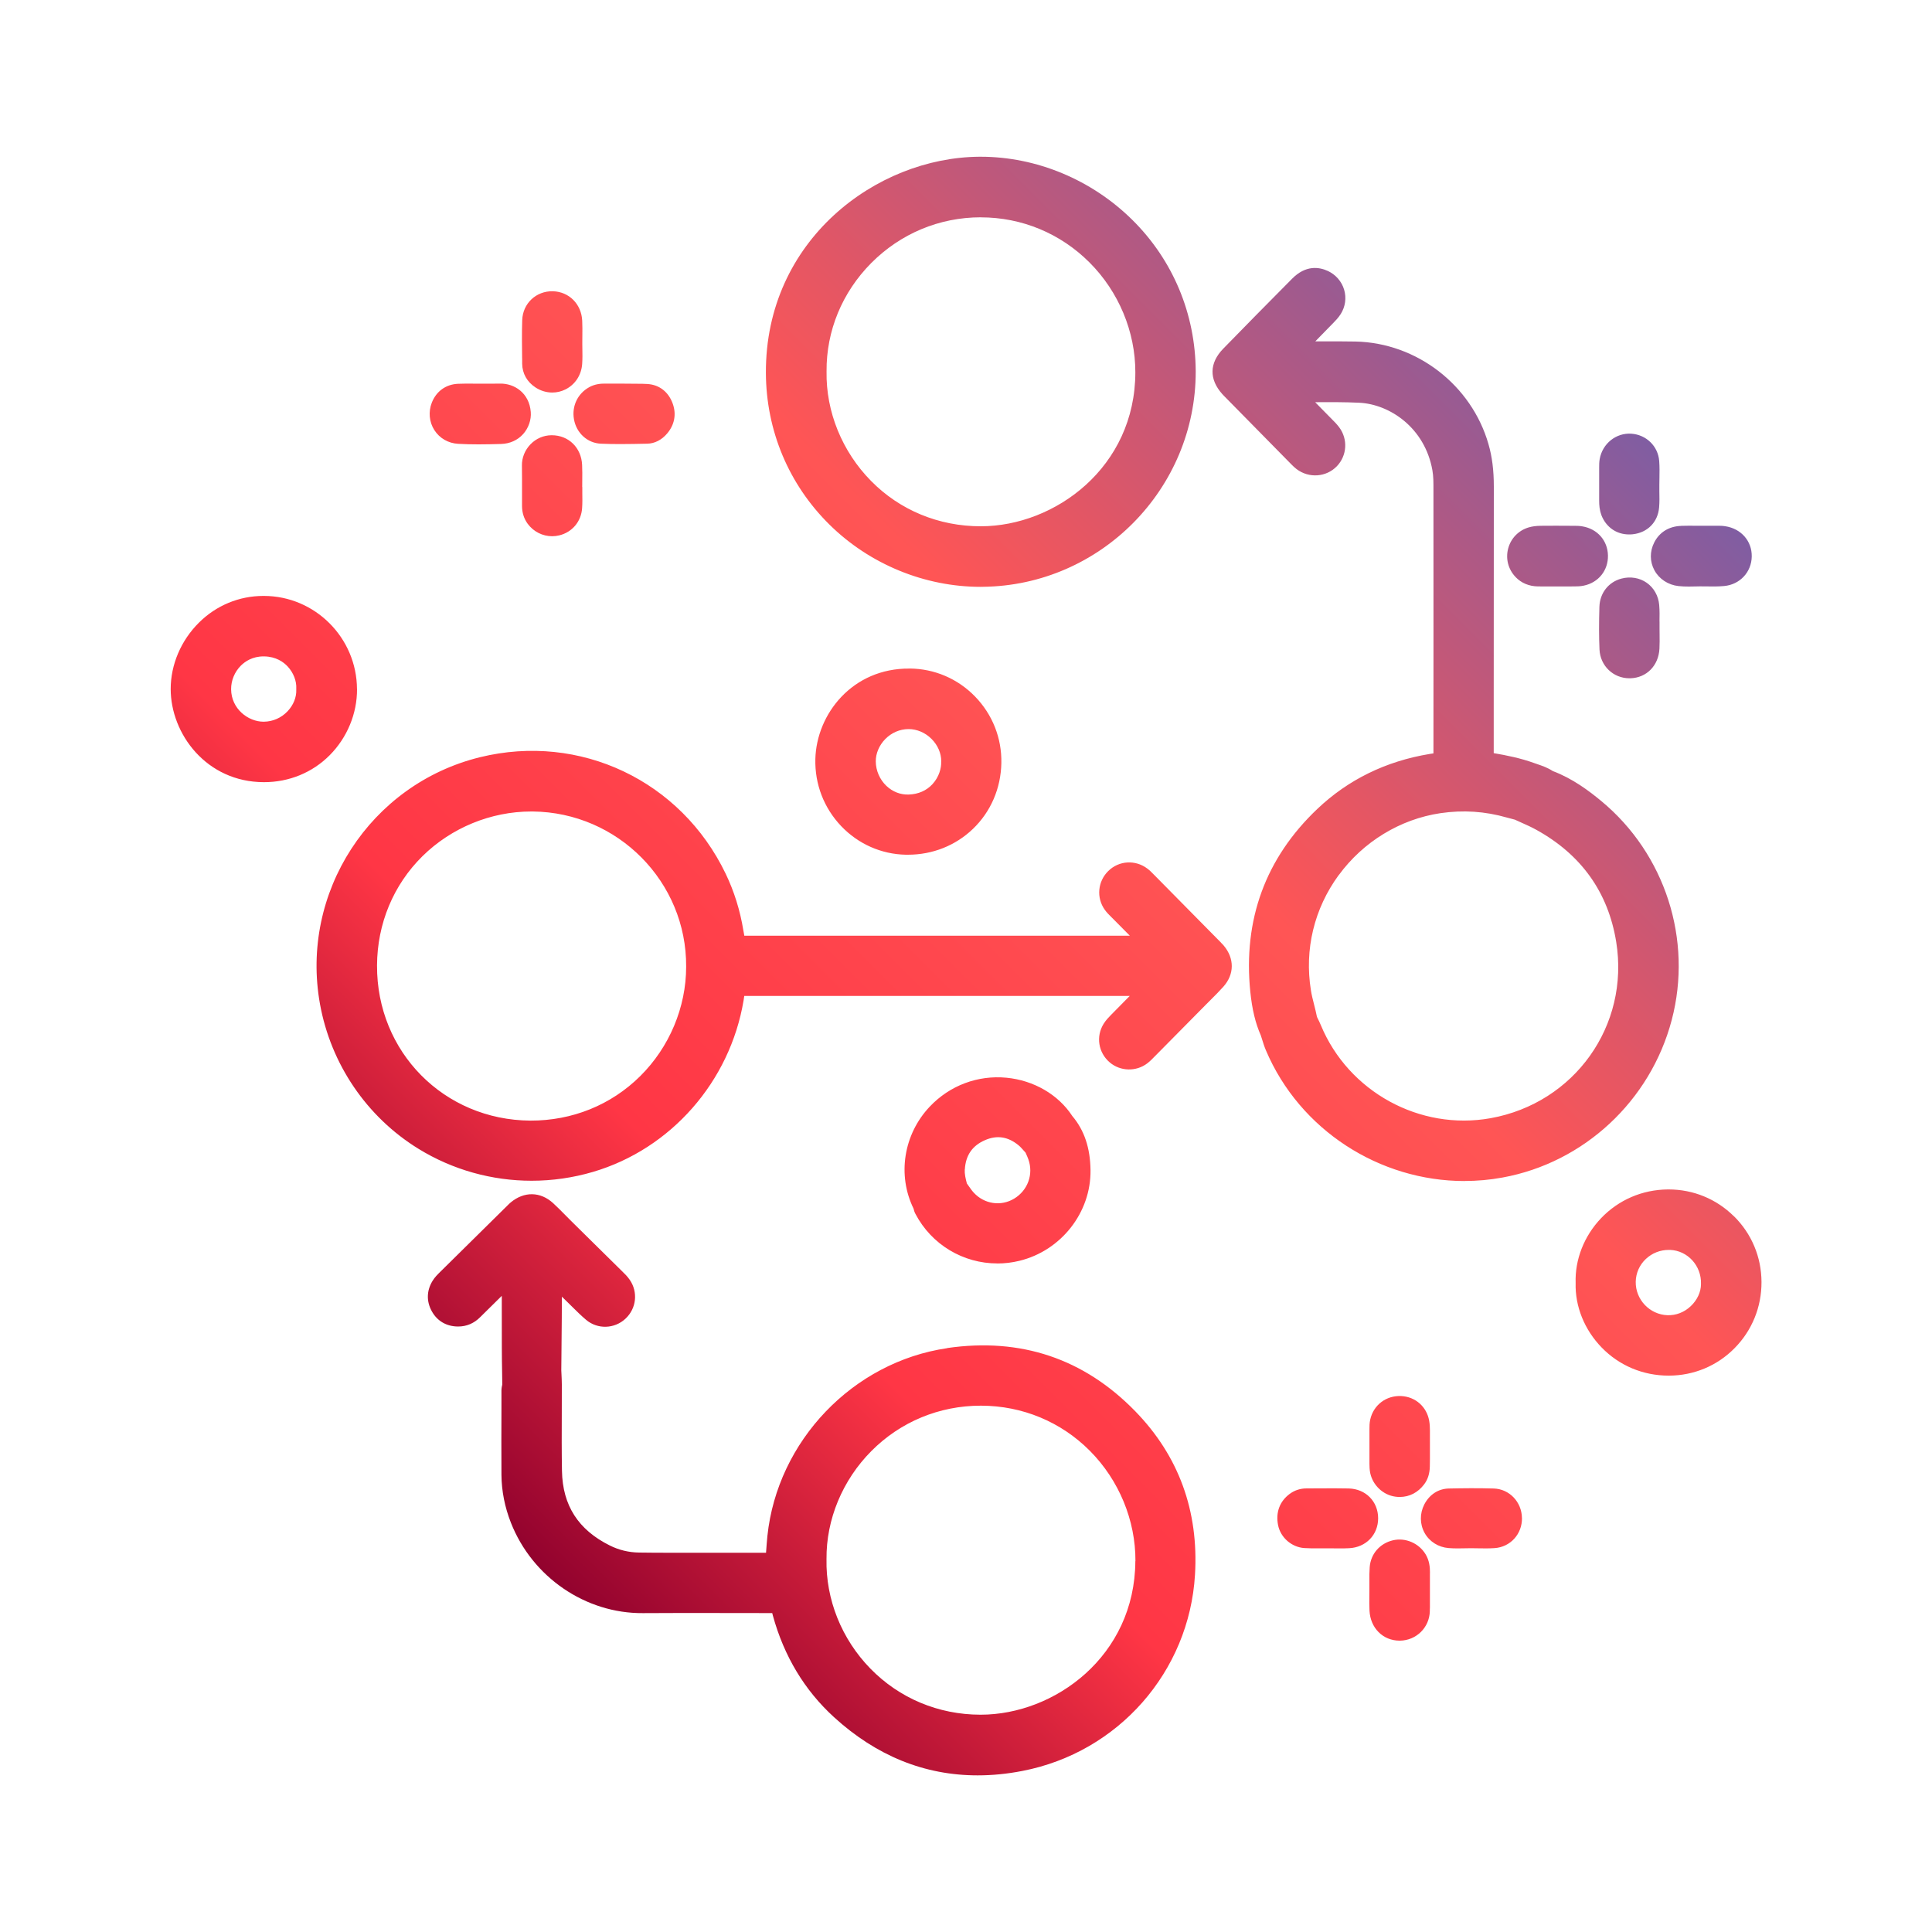 <?xml version="1.0" encoding="UTF-8"?><svg id="Layer_1" xmlns="http://www.w3.org/2000/svg" xmlns:xlink="http://www.w3.org/1999/xlink" viewBox="0 0 400 400"><defs><style>.cls-1{fill:url(#linear-gradient);stroke-width:0px;}</style><linearGradient id="linear-gradient" x1="95.6" y1="308.56" x2="327.17" y2="76.98" gradientUnits="userSpaceOnUse"><stop offset="0" stop-color="#92022e"/><stop offset=".24" stop-color="#ff3645"/><stop offset=".62" stop-color="#f55"/><stop offset=".71" stop-color="#e45664"/><stop offset=".91" stop-color="#a15a8d"/><stop offset="1" stop-color="#805da2"/></linearGradient></defs><path class="cls-1" d="m252.82,195.18l-2.42-2.45c-3.81-3.86-7.62-7.72-11.43-11.58l-.17-.17c-.36-.37-.76-.78-1.27-1.16-2.48-1.86-5.87-1.65-8.06.5-2.21,2.16-2.52,5.55-.73,8.05.4.56.85,1.01,1.25,1.4l.25.25c.54.55,1.09,1.1,1.64,1.65.7.7,1.38,1.38,2.04,2.06-22.37.01-44.73,0-67.1,0h-12.72c-.03-.18-.06-.35-.09-.53-.04-.2-.08-.4-.11-.59-.67-4.12-1.9-8.06-3.66-11.72-9.26-19.27-30.17-29.19-50.85-24.12-22.75,5.58-37.31,28.03-33.14,51.11,2.25,12.44,9.67,23.36,20.38,29.96,7.09,4.37,15.22,6.62,23.44,6.62,4.27,0,8.56-.61,12.73-1.84,16.11-4.75,28.33-18.68,31.15-35.48.06-.35.1-.66.14-.94.02,0,.05,0,.07,0h.85c9.85,0,19.7,0,29.56,0h11.08s18.64,0,18.64,0c6.54,0,13.07,0,19.61,0-.33.34-.67.68-1,1.01-.9.91-1.8,1.82-2.7,2.74l-.13.13c-.51.52-1.1,1.12-1.57,1.88-1.64,2.62-1.11,5.99,1.26,8,2.2,1.87,5.47,1.95,7.78.19.58-.45,1.07-.95,1.49-1.39l.29-.29c3.47-3.5,6.93-7,10.39-10.51.31-.31.62-.62.93-.93.88-.88,1.79-1.79,2.66-2.76,2.28-2.57,2.3-5.83.06-8.5-.17-.21-.37-.4-.56-.59Zm-110.76,4.97c0,8.4-3.47,16.66-9.51,22.65-6.04,5.99-14.1,9.24-22.75,9.21-17.89-.12-31.83-14.23-31.74-32.13.04-8.65,3.39-16.68,9.41-22.62,5.98-5.89,14.17-9.25,22.52-9.25.1,0,.21,0,.31,0,17.63.18,31.88,14.59,31.76,32.14Zm54.07,78.97c-19.53,2.84-35.19,19.21-37.25,38.9-.11,1.05-.18,2.11-.26,3.17l-.02.29s-.06,0-.09,0h-.37s-4.56,0-4.56,0c-4.81,0-9.63,0-14.44,0-2.28,0-4.55,0-6.83-.04-2.13-.03-4.17-.52-6.05-1.46-6.54-3.25-9.78-8.3-9.91-15.44-.07-3.93-.06-7.94-.04-11.81,0-2.03.02-4.06.01-6.09,0-.7-.04-1.4-.07-2.1l-.04-.84.03-3.06c.03-2.56.06-5.12.07-7.68,0-1.5.01-3,.02-4.5.42.41.85.83,1.27,1.24.3.29.6.59.9.89.9.89,1.84,1.82,2.86,2.68,2.37,1.99,5.87,1.88,8.15-.26,2.26-2.12,2.62-5.5.87-8.04-.48-.7-1.04-1.25-1.54-1.73l-.18-.18c-2.18-2.15-4.36-4.3-6.54-6.45l-3.98-3.93c-.39-.39-.78-.78-1.16-1.17-.79-.8-1.61-1.63-2.48-2.43-2.63-2.39-5.98-2.44-8.75-.14-.22.18-.42.38-.62.58l-2.37,2.34c-3.88,3.83-7.76,7.66-11.67,11.52-.48.47-1.08,1.06-1.54,1.82-1.23,2-1.29,4.23-.15,6.28,1.12,2.03,3.05,3.15,5.43,3.16h.03c1.74,0,3.28-.65,4.56-1.94,1.48-1.48,2.97-2.95,4.47-4.41v2.48c0,2.74,0,5.48.01,8.22,0,1.8.03,3.59.06,5.39l.03,2.27s0,0,0,.01c-.07.31-.17.74-.17,1.26v3.45c-.02,4.58-.03,9.33,0,14,.03,3.34.69,6.67,1.96,9.9,4.44,11.28,15.45,18.8,27.33,18.71,5.93-.05,11.97-.03,17.81-.02,2.59,0,5.18.01,7.76.01h.55c.22,0,.44,0,.65,0,0,.04.02.07.03.11l.1.39c2.3,8.4,6.56,15.48,12.66,21.05,8.79,8.02,18.76,12.05,29.74,12.05,3.02,0,6.11-.3,9.28-.92,19.83-3.83,34.52-20.52,35.72-40.61.79-13.24-3.38-24.63-12.38-33.87-10.61-10.89-23.7-15.28-38.92-13.07Zm38.93,44.1c-.1,19.65-16.69,31.79-32.03,31.79h-.04c-8.7-.01-16.79-3.4-22.78-9.54-5.96-6.1-9.27-14.34-9.09-22.68-.08-8.19,3.3-16.34,9.28-22.36,6.02-6.06,14.06-9.4,22.66-9.4h.08c8.55.02,16.54,3.34,22.52,9.36,6.03,6.07,9.46,14.39,9.42,22.82Zm-32.02-201.73c.15,0,.31,0,.46,0,24.33-.26,44.1-20.27,44.06-44.61-.06-11.91-4.72-23.05-13.14-31.37-8.41-8.31-19.83-13.06-31.37-13.06-.1,0-.2,0-.29,0-21.35.15-44.31,17.3-44.19,44.76.05,11.94,4.73,23.09,13.18,31.42,8.32,8.2,19.7,12.87,31.3,12.87Zm.03-76.49c8.49,0,16.48,3.32,22.5,9.34,6.04,6.04,9.5,14.33,9.49,22.74-.02,19.65-16.61,31.85-31.96,31.88h-.06c-8.68,0-16.74-3.33-22.7-9.39-5.99-6.08-9.35-14.33-9.21-22.64v-.06c-.06-8.37,3.22-16.32,9.23-22.39,6.06-6.11,14.11-9.48,22.67-9.49h.04Zm100.15,199.51c2.6,0,5.22-.23,7.84-.71,16.88-3.07,30.64-15.87,35.05-32.61,4.38-16.6-1.35-34.4-14.59-45.35-2.51-2.08-5.91-4.65-10.03-6.2-1.08-.71-2.2-1.09-3.2-1.43-.24-.08-.48-.16-.72-.25-2.75-.99-5.6-1.57-8.31-2.03,0-.28,0-.55,0-.83v-11.78c0-14.2,0-28.41.02-42.61,0-3.35-.35-6.14-1.11-8.77-3.52-12.23-14.84-20.96-27.53-21.23-2.53-.05-5.08-.04-7.55-.03-.26,0-.51,0-.77,0,.07-.07.14-.15.21-.22,1.12-1.14,2.25-2.29,3.36-3.44l.12-.12c.51-.53,1.09-1.12,1.57-1.88.96-1.51,1.21-3.35.71-5.04-.51-1.72-1.76-3.15-3.42-3.9-1.8-.82-4.54-1.21-7.33,1.6-5.46,5.5-9.99,10.1-14.27,14.5-2.91,2.98-2.97,6.33-.2,9.42.11.13.23.25.35.37l13.97,14.2c.31.31.64.64,1.05.95,2.57,1.95,6.16,1.68,8.35-.6,2.11-2.21,2.31-5.6.47-8.06-.48-.64-1.01-1.18-1.49-1.65l-2.97-3.02c-.17-.17-.34-.35-.51-.52,3.01-.02,6.09-.03,9.1.11,6.36.3,13.61,5.2,15.17,13.97.23,1.27.22,2.63.22,4.06v3.39c0,16.8.02,33.61,0,50.41v.77c-.23.03-.5.07-.79.12-9.05,1.49-16.87,5.32-23.25,11.38-10.72,10.18-15.39,22.91-13.88,37.84.37,3.64,1.06,6.53,2.19,9.08.08.26.17.52.25.79.23.73.46,1.49.79,2.26,7.01,16.53,23.54,27.07,41.11,27.07Zm-26.04-63.33c5.06-6.92,12.73-11.59,21.04-12.82,4.7-.69,9.21-.4,13.78.91.43.12.86.23,1.29.34l.34.09c.44.2.89.4,1.33.6,1.08.48,2.1.94,3.06,1.47,9.36,5.15,14.94,12.97,16.6,23.25,2.79,17.33-8.63,33.36-26.01,36.49-14.64,2.63-29.41-5.46-35.14-19.25-.2-.49-.43-.96-.67-1.44l-.14-.29c-.17-.88-.39-1.74-.6-2.57-.26-1.01-.5-1.97-.65-2.93-1.37-8.44.67-16.92,5.76-23.86Zm-11.12,31.75s0,0,0,0t0,0h0Zm-77.73-74.51c-11.87-.11-19.28,9.44-19.52,18.72-.13,5.21,1.77,10.14,5.35,13.9,3.53,3.7,8.28,5.81,13.36,5.92.15,0,.31,0,.46,0,5.09,0,9.85-1.89,13.45-5.34,3.7-3.55,5.79-8.4,5.89-13.64.1-5.17-1.84-10.06-5.45-13.78-3.59-3.69-8.4-5.75-13.54-5.79Zm6.53,19.3c.05,1.24-.4,3.11-1.81,4.64-1.23,1.33-2.92,2.07-4.89,2.14-1.72.07-3.37-.58-4.65-1.8-1.37-1.31-2.17-3.15-2.19-5.04-.02-1.66.7-3.35,1.96-4.64,1.3-1.32,3-2.06,4.8-2.07.02,0,.03,0,.05,0,1.72,0,3.45.74,4.74,2.04,1.28,1.28,2.01,2.96,2,4.61v.12Zm-120.95-15.06c-.05-10.62-8.7-19.27-19.26-19.28-.04,0-.09,0-.13,0-5,0-9.74,1.96-13.33,5.53-3.72,3.69-5.85,8.7-5.85,13.74,0,9.26,7.37,19.27,19.29,19.29h.04c5.18,0,10.01-1.98,13.59-5.58,3.62-3.64,5.69-8.63,5.66-13.71Zm-12.57.15c.06,1.56-.6,3.18-1.8,4.45-1.31,1.38-3.06,2.14-4.92,2.16-.02,0-.03,0-.05,0-3.22,0-6.68-2.68-6.72-6.7-.02-1.82.72-3.61,2.02-4.91.88-.87,2.4-1.91,4.69-1.91.04,0,.08,0,.13,0,2.46.04,4.01,1.16,4.88,2.1,1.18,1.27,1.86,3.02,1.77,4.57v.12s0,.12,0,.12Zm297.63,108.99c-3.62-3.58-8.41-5.54-13.5-5.54-.05,0-.1,0-.15,0-5.3.04-10.22,2.16-13.85,5.97-3.51,3.69-5.42,8.57-5.25,13.41-.14,4.82,1.82,9.67,5.38,13.34,3.65,3.76,8.57,5.83,13.89,5.83h.06c5.14-.02,9.95-2.02,13.55-5.66,3.63-3.66,5.62-8.53,5.6-13.73-.02-5.17-2.05-10.01-5.72-13.63Zm-6.8,14.02v.06c-.01,1.62-.78,3.27-2.09,4.52-1.36,1.3-3.08,1.96-4.86,1.9-3.69-.14-6.63-3.26-6.56-6.94.04-1.8.78-3.47,2.1-4.71,1.29-1.21,2.96-1.87,4.74-1.87.09,0,.18,0,.26,0,3.65.13,6.53,3.29,6.41,7.04Zm-145.68-4.23c1.51,0,3.04-.18,4.56-.55,8.64-2.1,14.84-9.99,14.73-18.77-.06-4.61-1.29-8.28-3.78-11.22-2.88-4.42-7.96-7.38-13.62-7.92-5.95-.57-11.75,1.61-15.89,5.99-5.43,5.74-6.75,14.19-3.34,21.13.06.26.15.65.37,1.05,3.36,6.43,9.95,10.29,16.97,10.28Zm-6.73-19.47h0c.17-2.91,1.52-4.89,4.12-6.04,2.51-1.11,4.79-.77,6.99,1.03.36.29.72.7,1.11,1.14.12.13.23.26.35.39.03.08.07.15.1.23.17.38.34.76.48,1.15,1.1,3.09-.11,6.44-2.95,8.15-2.73,1.64-6.17,1.13-8.36-1.25-.37-.4-.72-.9-1.09-1.43-.11-.16-.22-.31-.33-.47-.27-1.01-.49-1.97-.44-2.89Zm114.02-122.66c-1.52-1.58-2.09-3.79-1.53-5.9.56-2.11,2.15-3.75,4.26-4.37.72-.21,1.52-.32,2.5-.33,2.08-.02,4.16-.02,6.24,0h.65c.54,0,1.11.01,1.72.12,3.11.52,5.23,2.94,5.29,6.02.06,3.1-1.96,5.62-5.01,6.25-.72.15-1.38.16-1.96.16-.55,0-1.07.01-1.58.01-.33,0-.65,0-.97,0h-3.49c-.5,0-1,0-1.5-.01h0c-1.84-.03-3.43-.7-4.61-1.93Zm-205.68-45.27c-.03-2.59-.07-5.26.02-7.91.11-3.45,2.88-6.06,6.34-5.98,3.36.09,5.92,2.66,6.08,6.11.05,1.04.04,2.06.03,3.05,0,.42-.01.85-.01,1.27v.56c0,.26,0,.52.01.79.02,1.07.04,2.17-.04,3.3-.17,2.3-1.47,4.26-3.47,5.25-.86.43-1.79.64-2.72.64-1.19,0-2.39-.35-3.45-1.04h0c-1.77-1.15-2.75-2.9-2.78-4.91v-1.13Zm239.97,34.68c.98-.03,1.96-.03,2.93-.02h2.2c.69-.01,1.38-.01,2.08,0h.25c.5,0,1.06,0,1.66.1,3.28.49,5.54,3.06,5.49,6.26-.05,3.25-2.46,5.82-5.71,6.12-1.27.12-2.51.1-3.71.08-.42,0-.83,0-1.25-.01-.37,0-.74,0-1.12.02-.41,0-.83.02-1.25.02-.69,0-1.4-.02-2.12-.1h0c-2.14-.23-4.01-1.46-4.99-3.27-.97-1.79-.99-3.89-.04-5.76,1.08-2.13,3.06-3.35,5.58-3.43Zm-16.52-2.26c-.4-1.04-.46-2.04-.46-2.98v-2.6c0-1.42,0-2.83,0-4.25,0-.56,0-1.13.11-1.74.57-3.2,3.38-5.45,6.54-5.25,3.11.21,5.55,2.59,5.78,5.66.09,1.21.07,2.39.05,3.52,0,.47-.02.94-.02,1.41v1.19s0,.09,0,.14c.02,1.08.05,2.2-.05,3.36-.26,3.03-2.39,5.2-5.43,5.54-.27.03-.53.04-.79.04-2.61,0-4.77-1.5-5.75-4.04h0Zm-241.62-17.56c-1.07-1.67-1.27-3.8-.53-5.68.93-2.37,2.91-3.79,5.41-3.91,1.1-.05,2.19-.04,3.25-.03.07,0,.14,0,.2,0h1.13s1.31,0,1.31,0c.95,0,1.89.01,2.84-.01,2.95-.05,6.04,1.93,6.35,5.88.13,1.61-.46,3.32-1.58,4.57-1.15,1.28-2.77,2-4.58,2.05-1.51.04-3.07.08-4.65.08-1.4,0-2.82-.03-4.22-.11h0c-2.05-.12-3.85-1.15-4.93-2.84Zm253.66,39.64v1.53c0,.4,0,.79.01,1.19.01.93.02,1.9-.03,2.89-.18,3.51-2.66,6.03-6.02,6.13h0c-.07,0-.14,0-.2,0-3.33,0-6.03-2.57-6.19-5.94-.12-2.65-.12-5.46-.02-8.87.09-2.83,1.88-5.12,4.56-5.83,1.85-.49,3.76-.17,5.24.87,1.48,1.04,2.42,2.71,2.58,4.6.1,1.18.08,2.32.06,3.42Zm-223.03-27.87v1.34c.02.98.03,1.99-.04,3.03-.18,2.78-2.04,4.99-4.72,5.65-.49.12-.99.18-1.48.18-1.97,0-3.86-.93-5.07-2.58-.77-1.05-1.17-2.3-1.17-3.7,0-.89,0-1.78,0-2.68,0-1.89.01-3.79-.02-5.68-.03-1.61.62-3.21,1.78-4.4,1.15-1.19,2.69-1.85,4.31-1.87.03,0,.06,0,.08,0,3.49,0,6.13,2.57,6.29,6.15h0c.05,1.1.04,2.18.03,3.22,0,.45-.01.9-.01,1.35Zm175.49,224.82c0,2.36,0,4.73,0,7.09,0,.19,0,.37-.02.56v.27c-.07,3.39-2.79,6.08-6.19,6.12-.02,0-.05,0-.07,0-3.44,0-6.06-2.61-6.23-6.23-.05-1.04-.04-2.06-.03-3.05,0-.42.01-.85.01-1.27v-1.91c-.01-.89-.01-1.8.06-2.74.2-2.75,2.09-4.94,4.82-5.58,2.59-.6,5.37.59,6.77,2.92h0c.78,1.31.89,2.66.89,3.82ZM121.97,80.17c1.2-.67,2.42-.75,3.23-.75.98,0,1.97,0,2.95,0l3.76.03c.68,0,1.39,0,2.1.05,2.5.14,4.43,1.65,5.3,4.15.75,2.16.33,4.33-1.2,6.12-1.12,1.32-2.58,2.06-4.1,2.09-1.98.04-3.78.08-5.53.08-1.37,0-2.71-.02-4.08-.08-2.78-.12-5.07-2.2-5.57-5.07-.47-2.7.76-5.29,3.13-6.61Zm161.56,222.85v-.12c-.01-2.29-.01-4.59,0-6.88v-.16c0-.55,0-1.23.16-1.95.67-3.03,3.32-5.03,6.43-4.87,2.94.15,5.27,2.21,5.78,5.13.13.73.14,1.42.15,1.98.01.82,0,1.63,0,2.45v3.51c0,.5-.01,1-.02,1.5-.03,1.48-.41,2.69-1.17,3.7-1.29,1.71-3.06,2.62-5.05,2.62-.32,0-.64-.02-.97-.07-2.51-.36-4.62-2.37-5.15-4.88-.15-.72-.15-1.41-.16-1.96Zm31.58,11.26c.04,3.33-2.39,6.01-5.66,6.24-1.19.08-2.34.06-3.47.04-.47,0-.97-.01-1.42-.02-.45,0-.89,0-1.33.02-.47,0-.96.02-1.45.02-.61,0-1.24-.02-1.87-.07-2.11-.17-3.97-1.34-4.97-3.15-1-1.81-1.02-4.01-.05-5.89,1.06-2.05,2.92-3.25,5.08-3.29,2.78-.06,6.06-.1,9.3,0,3.23.1,5.79,2.78,5.83,6.1Zm-35.81,6.26c-.61.03-1.22.04-1.83.04-.48,0-.95,0-1.41-.01-.45,0-.91-.01-1.36-.01h-1.59c-.99.02-2.01.02-3.06-.05-2.64-.18-4.93-2.18-5.44-4.75-.52-2.63.33-4.92,2.4-6.46,1.02-.76,2.24-1.15,3.53-1.14.9,0,1.8,0,2.69-.01,1.96-.01,3.99-.03,6,.02h0c3.53.09,6.09,2.69,6.1,6.17,0,3.43-2.53,6.04-6.03,6.2Z"/></svg>